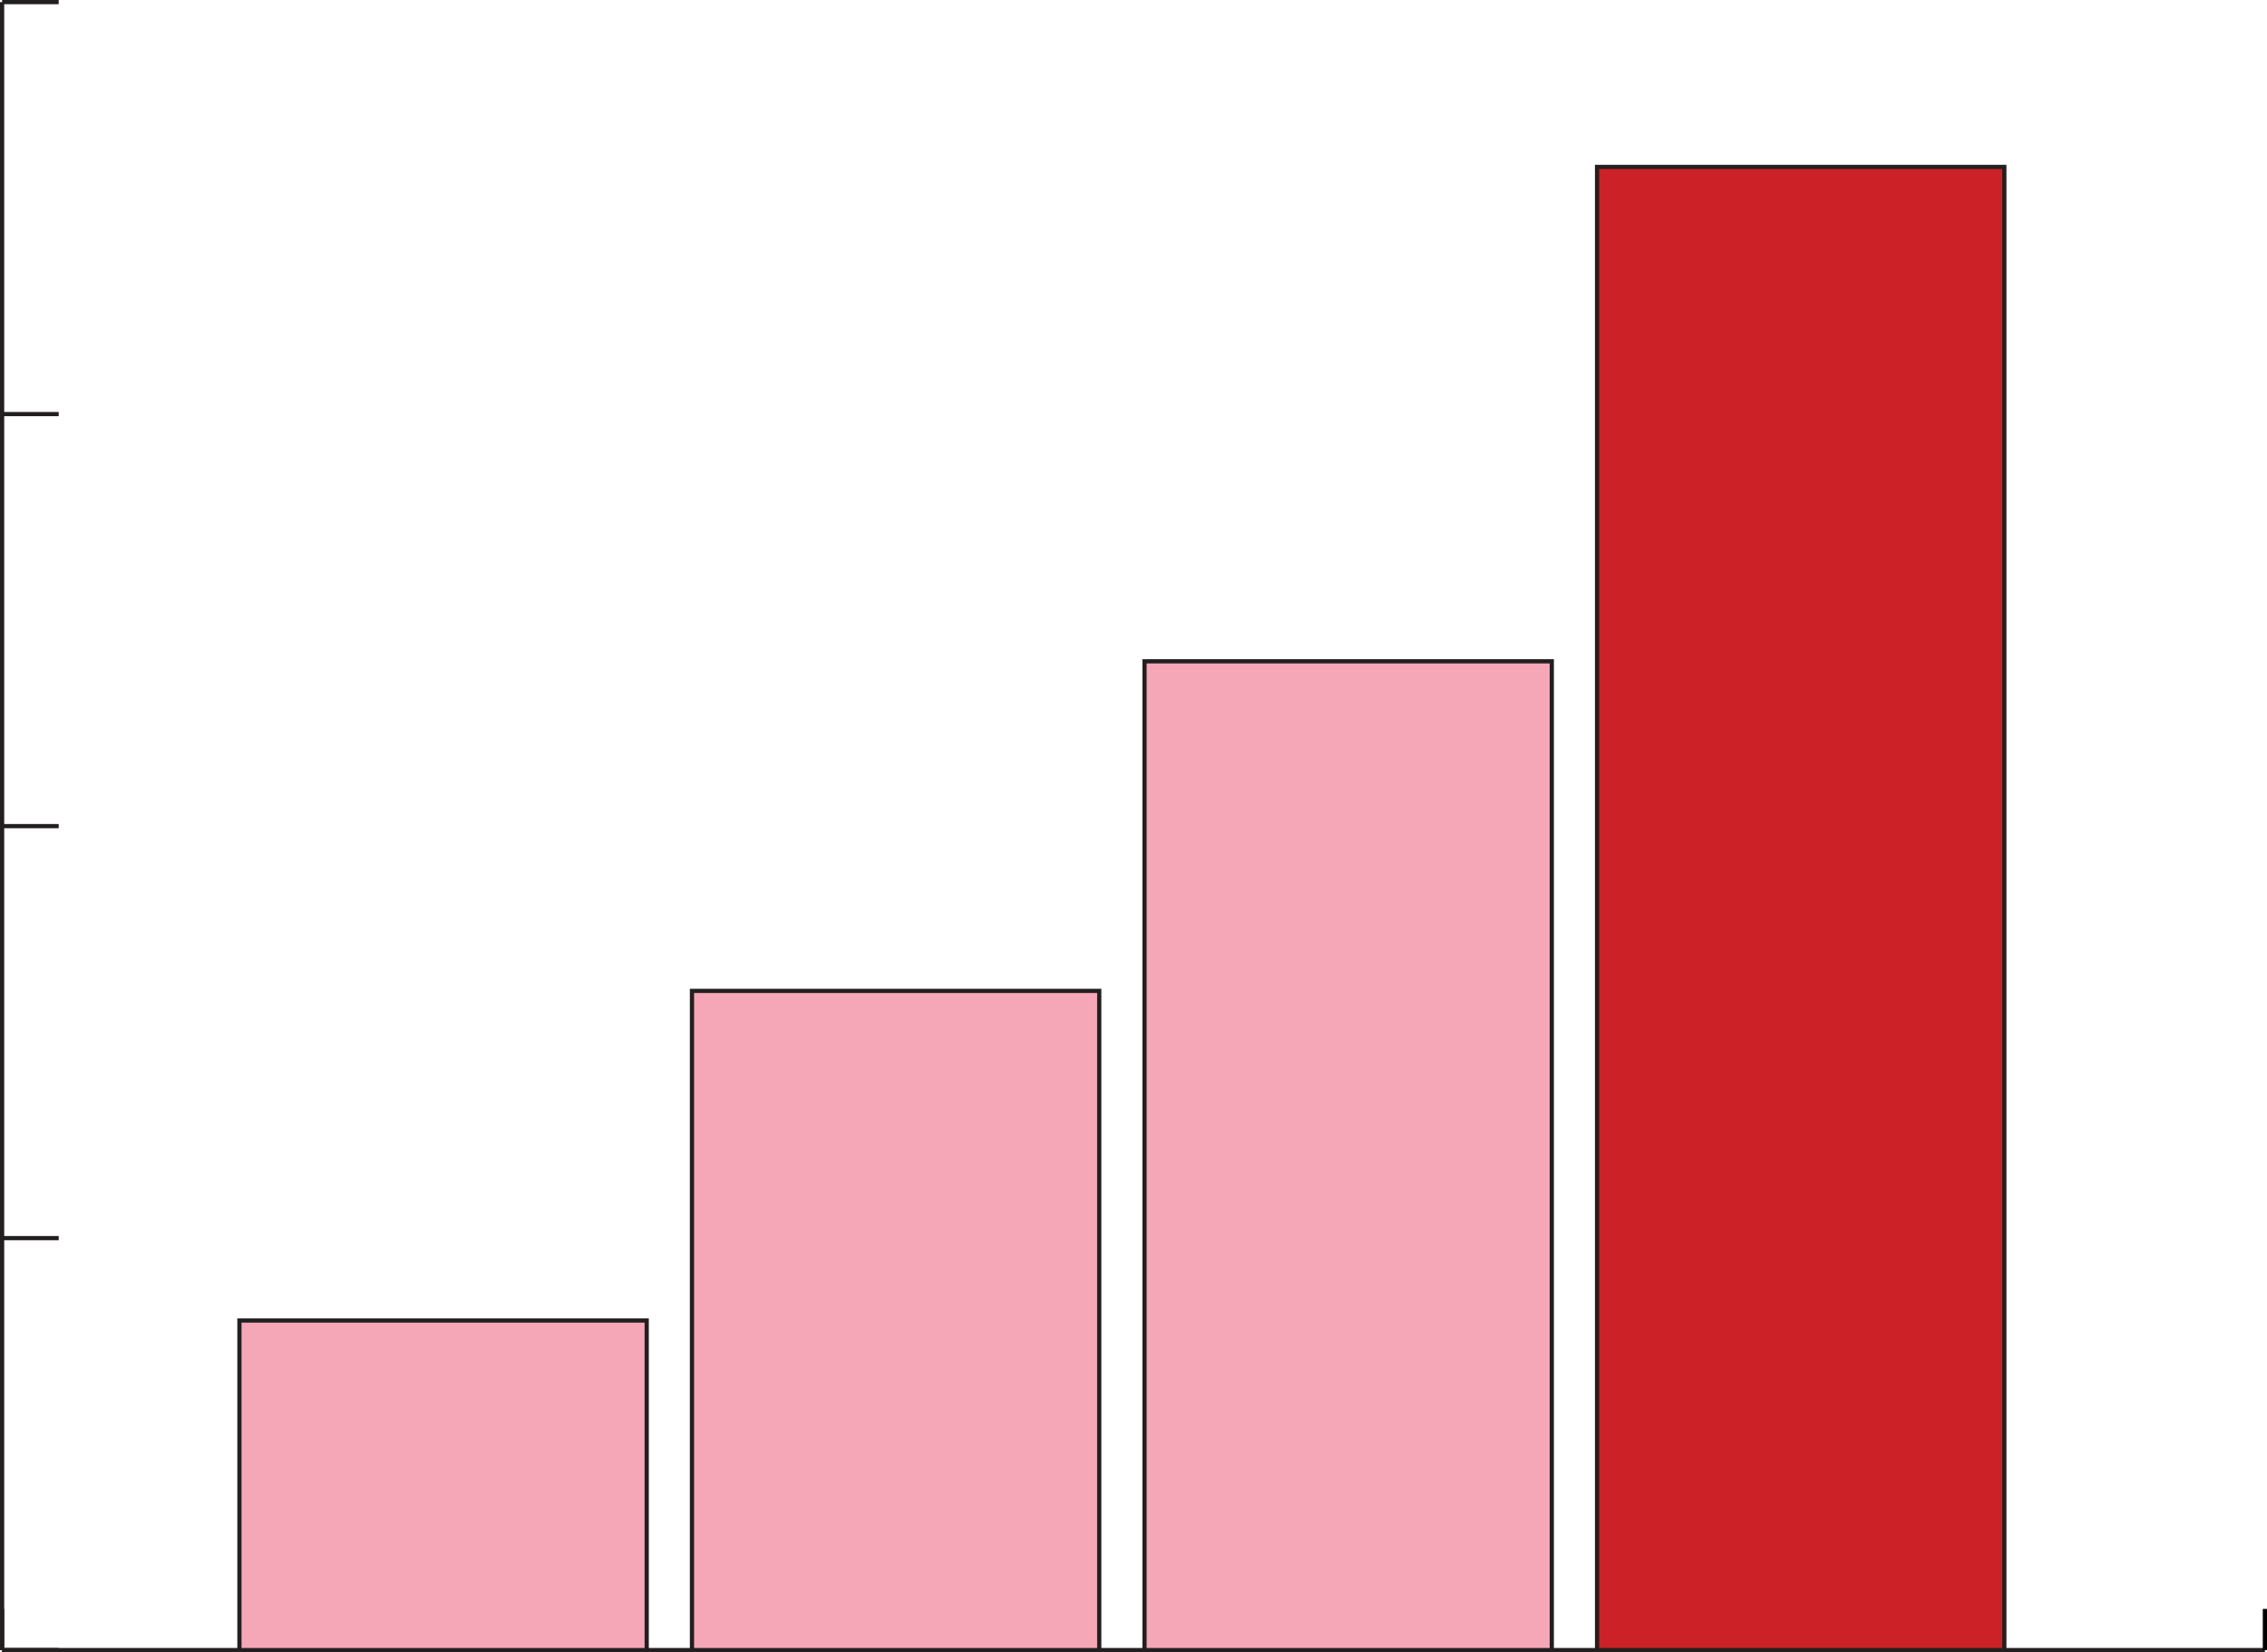 <svg id="Layer_1" data-name="Layer 1" xmlns="http://www.w3.org/2000/svg" width="376.56" height="274.47" viewBox="0 0 376.56 274.47"><line x1="0.35" y1="274.12" x2="376.21" y2="274.12" fill="#fff" stroke="#231f20" stroke-miterlimit="10" stroke-width="0.7"/><line x1="0.35" y1="274.12" x2="0.35" y2="267.28" fill="#fff" stroke="#231f20" stroke-miterlimit="10" stroke-width="0.7"/><line x1="376.21" y1="274.12" x2="376.21" y2="267.28" fill="none" stroke="#000" stroke-miterlimit="10" stroke-width="0.7"/><line x1="0.35" y1="274.12" x2="0.35" y2="0.35" fill="#fff" stroke="#231f20" stroke-miterlimit="10" stroke-width="0.7"/><line x1="0.35" y1="274.12" x2="9.75" y2="274.12" fill="#fff" stroke="#231f20" stroke-miterlimit="10" stroke-width="0.7"/><line x1="0.35" y1="205.68" x2="9.75" y2="205.68" fill="#fff" stroke="#231f20" stroke-miterlimit="10" stroke-width="0.7"/><line x1="0.35" y1="137.24" x2="9.75" y2="137.24" fill="#fff" stroke="#231f20" stroke-miterlimit="10" stroke-width="0.7"/><line x1="0.35" y1="68.79" x2="9.75" y2="68.79" fill="#fff" stroke="#231f20" stroke-miterlimit="10" stroke-width="0.7"/><line x1="0.35" y1="0.35" x2="9.75" y2="0.35" fill="#fff" stroke="#231f20" stroke-miterlimit="10" stroke-width="0.7"/><rect x="265.28" y="27.73" width="67.65" height="246.39" fill="#cc2127" stroke="#231f20" stroke-miterlimit="10" stroke-width="0.7"/><rect x="190.11" y="109.86" width="67.65" height="164.26" fill="#f6a7b7" stroke="#231f20" stroke-miterlimit="10" stroke-width="0.7"/><rect x="114.94" y="164.61" width="67.65" height="109.51" fill="#f6a7b7" stroke="#231f20" stroke-miterlimit="10" stroke-width="0.7"/><rect x="39.77" y="219.37" width="67.65" height="54.75" fill="#f6a7b7" stroke="#231f20" stroke-miterlimit="10" stroke-width="0.7"/></svg>